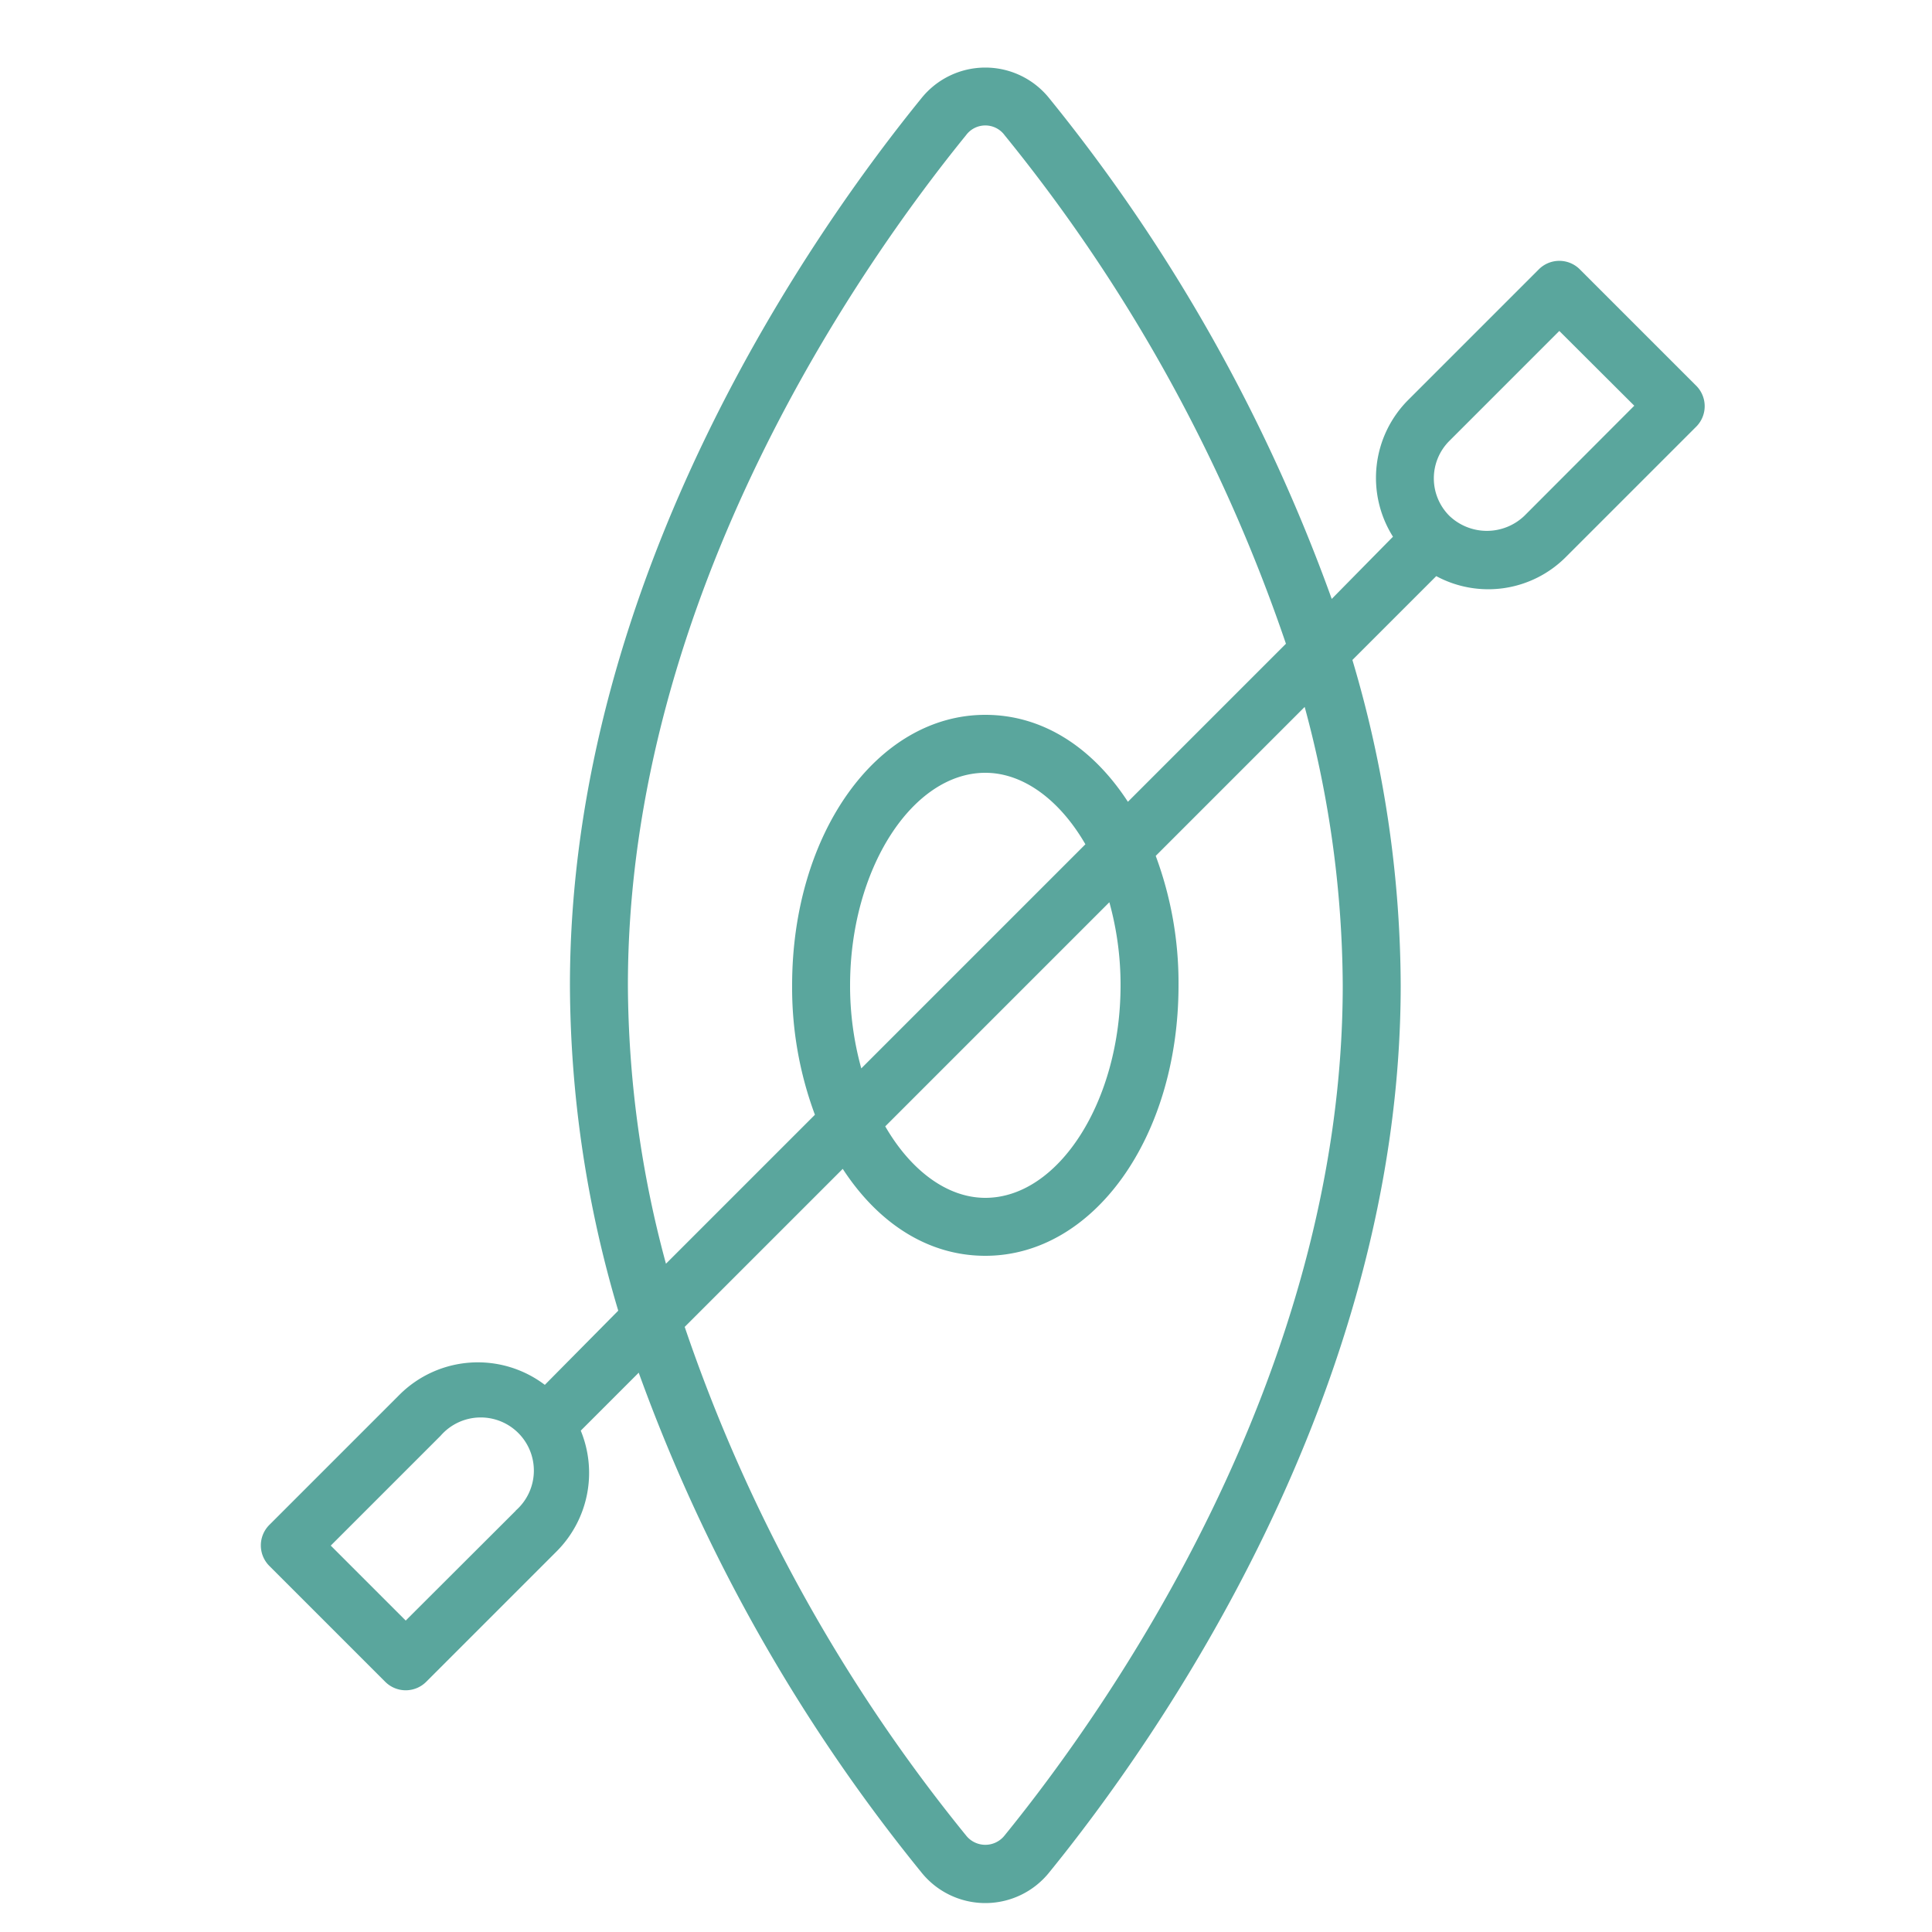 <svg xmlns="http://www.w3.org/2000/svg" viewBox="0 0 100 100" fill-rule="evenodd"><g><path d="m87.77 19.94-6-6a1.5 1.5 0 0 0-2.12 0l-6.75 6.75a5.71 5.71 0 0 0-.8 7.09L68.93 31A88.91 88.91 0 0 0 54.32 5.1a4.24 4.24 0 0 0-6.64 0C42.21 11.83 29.5 29.76 29.5 51A59.51 59.51 0 0 0 32 67.84l-3.8 3.84a5.74 5.74 0 0 0-7.51.5l-6.75 6.75a1.5 1.5 0 0 0 0 2.12l6 6a1.5 1.5 0 0 0 2.12 0l6.75-6.75a5.75 5.75 0 0 0 1.25-6.25l3-3A88.91 88.91 0 0 0 47.68 96.9a4.24 4.24 0 0 0 6.64 0C59.79 90.17 72.5 72.24 72.5 51A59.51 59.51 0 0 0 70 34.16l4.34-4.34a5.67 5.67 0 0 0 6.72-1l6.75-6.75a1.5 1.5 0 0 0-.04-2.13ZM26.7 78.19 21 83.88 17.12 80l5.69-5.69a2.75 2.75 0 1 1 3.88 3.88ZM32.5 51c0-20.28 12.24-37.53 17.5-44a1.24 1.24 0 0 1 2 0 85.12 85.12 0 0 1 14.56 26.32l-8.18 8.18C56.57 38.72 54 37 51 37c-5.61 0-10 6.15-10 14a18.86 18.86 0 0 0 1.18 6.7l-7.71 7.71A55.81 55.81 0 0 1 32.5 51ZM58 51c0 6-3.21 11-7 11-2 0-3.88-1.45-5.18-3.7l11.6-11.6A16 16 0 0 1 58 51Zm-13.42 4.3A16 16 0 0 1 44 51c0-6 3.21-11 7-11 2 0 3.88 1.45 5.18 3.7ZM69.5 51c0 20.27-12.24 37.53-17.5 44a1.27 1.27 0 0 1-2 0 85.11 85.11 0 0 1-14.56-26.32l8.18-8.18C45.43 63.28 48 65 51 65c5.61 0 10-6.15 10-14a18.86 18.86 0 0 0-1.18-6.7l7.71-7.71A55.82 55.82 0 0 1 69.5 51Zm9.4-24.3a2.81 2.81 0 0 1-3.88 0 2.74 2.74 0 0 1 0-3.88l5.69-5.69L84.59 21Z" stroke-width="0" stroke="#5aa69d" fill="#5aa69d"></path></g></svg>
